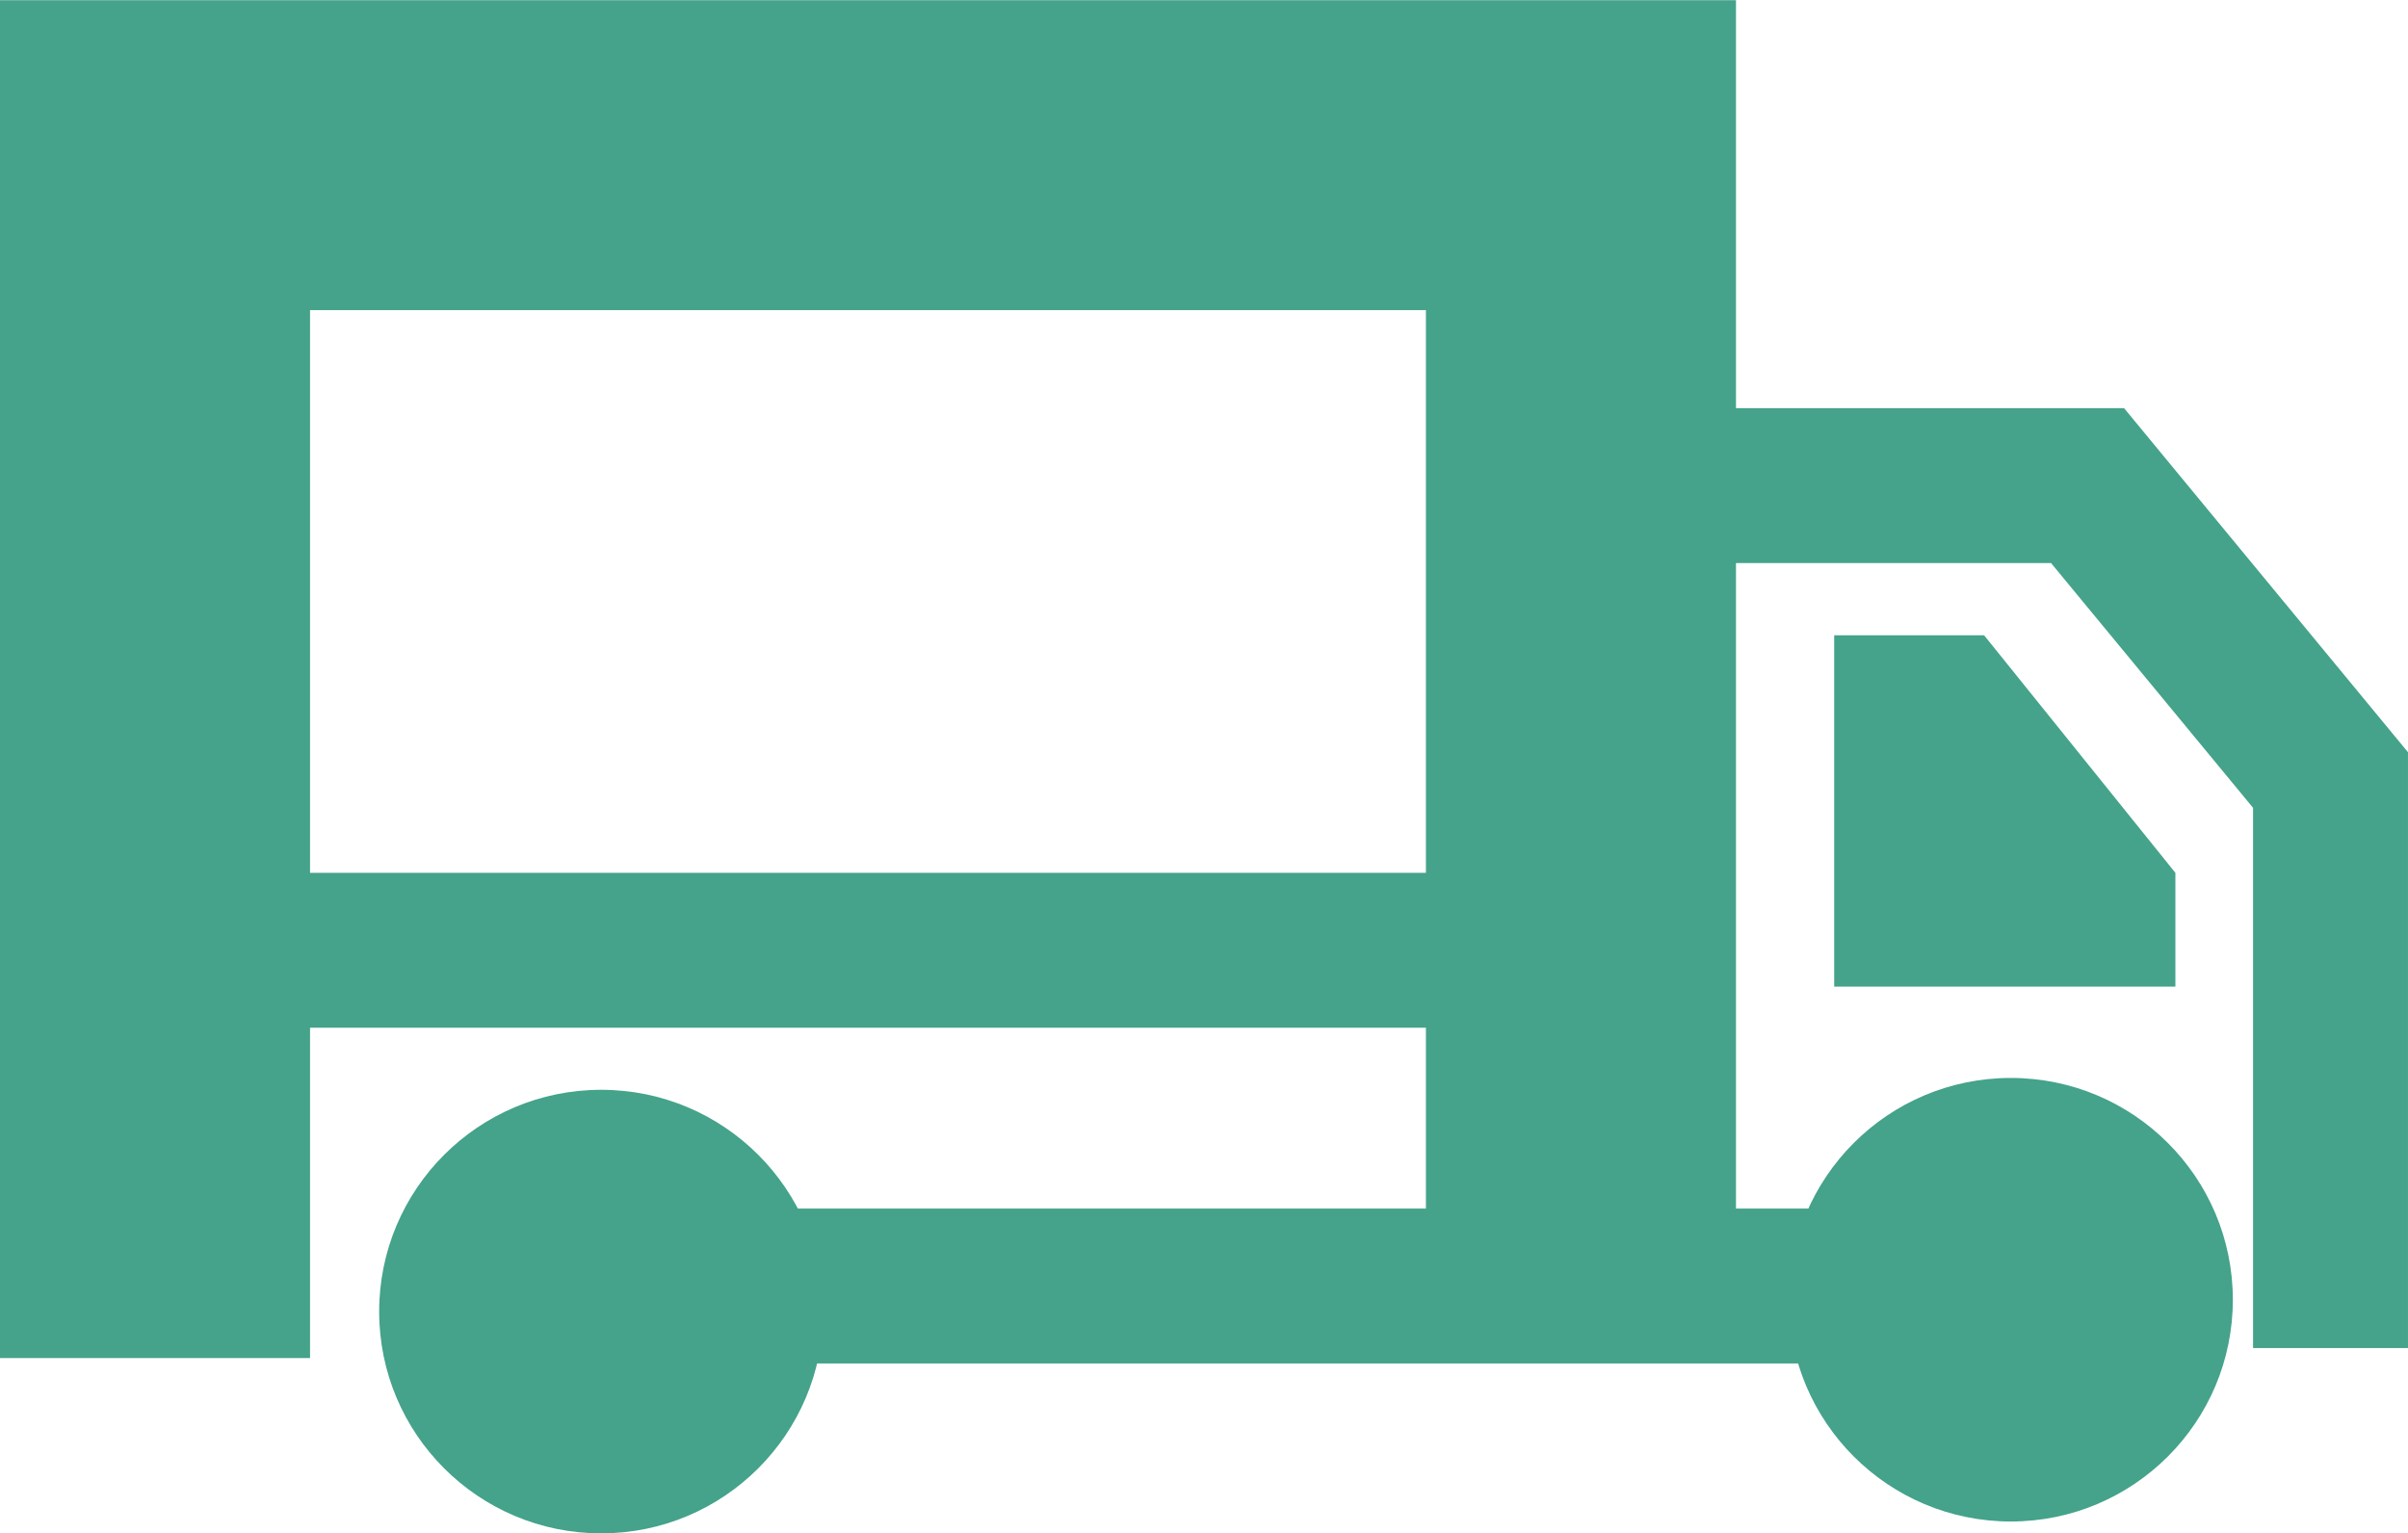 <?xml version="1.0" encoding="utf-8"?>
<!-- Generator: Adobe Illustrator 25.2.1, SVG Export Plug-In . SVG Version: 6.00 Build 0)  -->
<svg version="1.1" id="Ebene_1" xmlns="http://www.w3.org/2000/svg" xmlns:xlink="http://www.w3.org/1999/xlink" x="0px" y="0px"
	 viewBox="0 0 129.93 82.76" style="enable-background:new 0 0 129.93 82.76;" xml:space="preserve">
<style type="text/css">
	.st0{fill:#44A38A;}
</style>
<g id="Gruppe_94" transform="translate(-2834.991 -2170.991)">
	<ellipse id="Ellipse_12" class="st0" cx="2867.43" cy="2241.78" rx="11.98" ry="11.97"/>
	<ellipse id="Ellipse_13" class="st0" cx="2943.49" cy="2241.14" rx="11.98" ry="11.97"/>
	<rect id="Rechteck_153" x="2870.1" y="2236.22" class="st0" width="76.7" height="8.36"/>
	<path id="Pfad_53" class="st0" d="M2851.72,2244.29h-16.73v-73.29h93.67v67.18h-16.73v-50.45h-60.21V2244.29z"/>
	<path id="Pfad_54" class="st0" d="M2964.92,2243.75h-8.36v-29.16l-10.9-13.21h-20.9v-8.36h24.84l15.32,18.57L2964.92,2243.75z"/>
	<path id="Pfad_55" class="st0" d="M2952.37,2218.1l-10.32-12.82h-8.09v18.96h18.41L2952.37,2218.1z"/>
	<rect id="Rechteck_154" x="2847.79" y="2218.1" class="st0" width="68.89" height="8.36"/>
</g>
</svg>

